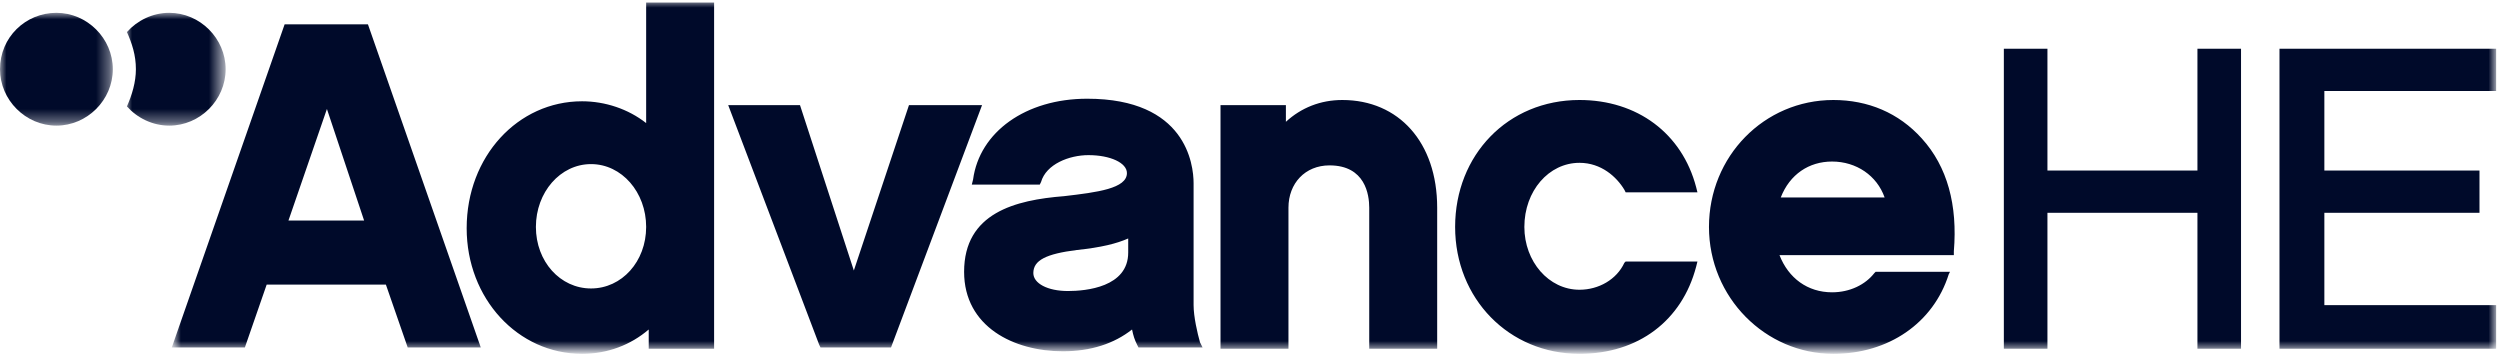 <?xml version="1.0" encoding="utf-8"?>
<!-- Generator: Adobe Illustrator 26.4.1, SVG Export Plug-In . SVG Version: 6.00 Build 0)  -->
<svg version="1.1" id="Layer_1" xmlns="http://www.w3.org/2000/svg" xmlns:xlink="http://www.w3.org/1999/xlink" x="0px" y="0px"
	 viewBox="0 0 195 28" style="enable-background:new 0 0 195 28;" xml:space="preserve">
<style type="text/css">
	.st0{filter:url(#Adobe_OpacityMaskFilter);}
	.st1{fill-rule:evenodd;clip-rule:evenodd;fill:#FFFFFF;}
	.st2{mask:url(#mask-2_00000001644829158076095920000003557585490353444500_);fill:#000A2A;}
	.st3{filter:url(#Adobe_OpacityMaskFilter_00000165220887599126129770000014231519337857341575_);}
	.st4{mask:url(#mask-4_00000139984561561388110790000012167842817265850288_);fill:#000A2A;}
	.st5{filter:url(#Adobe_OpacityMaskFilter_00000170977257523777101770000007530450988379702917_);}
	.st6{mask:url(#mask-6_00000097485700160776897050000010008997891240413072_);fill:#000A2A;}
</style>
<g id="Page-1">
	<g id="AdvanceHE_white" transform="translate(0, -0)">
		<g id="Fill-1-Clipped">
			<g id="path-1_00000079468273757269448220000015692809363834758538_">
			</g>
			<defs>
				<filter id="Adobe_OpacityMaskFilter" filterUnits="userSpaceOnUse" x="13.6" y="0.1" width="181.2" height="27.4">
					<feColorMatrix  type="matrix" values="1 0 0 0 0  0 1 0 0 0  0 0 1 0 0  0 0 0 1 0"/>
				</filter>
			</defs>
			
				<mask maskUnits="userSpaceOnUse" x="13.6" y="0.1" width="181.2" height="27.4" id="mask-2_00000001644829158076095920000003557585490353444500_">
				<g class="st0">
					<polygon id="path-1_00000026138804541035324690000016255755991528313262_" class="st1" points="0,0.1 194.7,0.1 194.7,27.6 
						0,27.6 					"/>
				</g>
			</mask>
			<path id="Fill-1" class="st2" d="M70.9,8.2l-4.3,12.9L62.4,8.2h-5.6l7.1,18.7l0.1,0.2h5.5l7.1-18.9H70.9z M28.7,1.9l8.8,25.2
				h-5.7l-1.7-4.9h-9.3l-1.7,4.9h-5.7l8.8-25.2H28.7z M25.5,8.5l-3,8.7h5.9L25.5,8.5z M50.4,9.6c-1.4-1.1-3.2-1.7-5-1.7
				c-5,0-9,4.3-9,9.9c0,5.5,4,9.8,9,9.8c2,0,3.8-0.7,5.2-1.9v1.5h5.1v-27h-5.3V9.6z M46.1,22.5c-2.4,0-4.3-2.1-4.3-4.8
				c0-2.7,1.9-4.9,4.3-4.9c2.4,0,4.3,2.2,4.3,4.9C50.4,20.4,48.5,22.5,46.1,22.5L46.1,22.5z M112.1,16.2v11h-5.3v-11
				c0-1-0.3-3.3-3.1-3.3c-1.9,0-3.2,1.4-3.2,3.3v11h-5.3V8.2h5.1v1.3c1.2-1.1,2.7-1.7,4.4-1.7C109.1,7.8,112.1,11.1,112.1,16.2
				L112.1,16.2z M194.7,7.1V3.8h-16.9v23.4h16.9v-3.4h-13.4v-7.2h12.1v-3.3h-12.1V7.1H194.7z M171.4,3.8h3.4v23.4h-3.4V16.6h-11.7
				v10.6h-3.4V3.8h3.4v9.5h11.7V3.8z M93.6,26.7c-0.2-0.7-0.5-2-0.5-2.9v-9.5c0-1.5-0.6-6.6-8.3-6.6c-4.8,0-8.4,2.6-8.9,6.3
				l-0.1,0.4h5.3l0.1-0.2c0.4-1.4,2.2-2.1,3.7-2.1c1.7,0,3,0.6,3,1.4c0,1.2-2.3,1.5-4.9,1.8c-3.8,0.3-7.8,1.3-7.8,5.9
				c0,4.3,3.9,6.2,7.7,6.2c2.2,0,4-0.6,5.4-1.7c0.1,0.5,0.2,0.8,0.4,1.2l0.1,0.2h5L93.6,26.7z M88,18.6v1.1c0,2.7-3.3,3-4.7,3
				c-1.6,0-2.7-0.6-2.7-1.4c0-1,1-1.5,3.4-1.8C85.9,19.3,87.1,19,88,18.6L88,18.6z M149.9,10.8c2,2.2,2.8,5.2,2.5,8.8l0,0.3h-13.6
				c0.7,1.8,2.2,2.9,4.1,2.9c1.4,0,2.6-0.6,3.3-1.5l0.1-0.1h5.8l-0.1,0.2c-1.2,3.8-4.7,6.2-9,6.2c-5.3,0-9.7-4.4-9.7-9.9
				c0-5.5,4.3-9.9,9.7-9.9C145.7,7.8,148.1,8.8,149.9,10.8L149.9,10.8z M138.9,15.4h8.1c-0.6-1.7-2.2-2.8-4.1-2.8
				C141.1,12.6,139.6,13.6,138.9,15.4L138.9,15.4z M126.7,20.5c-0.6,1.3-2,2.1-3.5,2.1c-2.4,0-4.3-2.2-4.3-4.9c0-2.8,1.9-5,4.3-5
				c1.7,0,2.9,1.1,3.5,2.1l0.1,0.2h5.6l-0.1-0.4c-1.1-4.2-4.6-6.8-9.1-6.8c-5.6,0-9.7,4.3-9.7,9.9c0,5.6,4.2,9.9,9.7,9.9
				c4.6,0,8-2.6,9.1-6.8l0.1-0.4h-5.6L126.7,20.5L126.7,20.5z"/>
		</g>
		<g id="Fill-3-Clipped">
			<g id="path-1_00000042001032045739544860000011388950500460757664_">
			</g>
			<defs>
				
					<filter id="Adobe_OpacityMaskFilter_00000138555015166093469510000008095079506546390174_" filterUnits="userSpaceOnUse" x="9.8" y="1" width="7.7" height="8.8">
					<feColorMatrix  type="matrix" values="1 0 0 0 0  0 1 0 0 0  0 0 1 0 0  0 0 0 1 0"/>
				</filter>
			</defs>
			
				<mask maskUnits="userSpaceOnUse" x="9.8" y="1" width="7.7" height="8.8" id="mask-4_00000139984561561388110790000012167842817265850288_">
				<g style="filter:url(#Adobe_OpacityMaskFilter_00000138555015166093469510000008095079506546390174_);">
					<polygon id="path-3_00000010287390151254328940000004914160500736356776_" class="st1" points="0,0.1 194.7,0.1 194.7,27.6 
						0,27.6 					"/>
				</g>
			</mask>
			<path id="Fill-3" class="st4" d="M17.6,5.4c0-2.4-2-4.4-4.4-4.4c-1.3,0-2.5,0.6-3.3,1.5c0.4,0.9,0.7,1.8,0.7,2.9
				c0,1-0.3,2-0.7,2.9c0.8,0.9,2,1.5,3.3,1.5C15.6,9.8,17.6,7.8,17.6,5.4"/>
		</g>
		<g id="Fill-4-Clipped">
			<g id="path-1_00000017495907537571253890000003632873935124701872_">
			</g>
			<defs>
				
					<filter id="Adobe_OpacityMaskFilter_00000177460840451782239350000014559961677247266481_" filterUnits="userSpaceOnUse" x="0" y="1" width="8.8" height="8.8">
					<feColorMatrix  type="matrix" values="1 0 0 0 0  0 1 0 0 0  0 0 1 0 0  0 0 0 1 0"/>
				</filter>
			</defs>
			
				<mask maskUnits="userSpaceOnUse" x="0" y="1" width="8.8" height="8.8" id="mask-6_00000097485700160776897050000010008997891240413072_">
				<g style="filter:url(#Adobe_OpacityMaskFilter_00000177460840451782239350000014559961677247266481_);">
					<polygon id="path-5_00000021810083739364203510000012338423907323088797_" class="st1" points="0,0.1 194.7,0.1 194.7,27.6 
						0,27.6 					"/>
				</g>
			</mask>
			<path id="Fill-4" class="st6" d="M4.4,9.8c2.4,0,4.4-2,4.4-4.4c0-2.4-2-4.4-4.4-4.4C2,1,0,2.9,0,5.4C0,7.8,2,9.8,4.4,9.8"/>
		</g>
	</g>
</g>
</svg>
